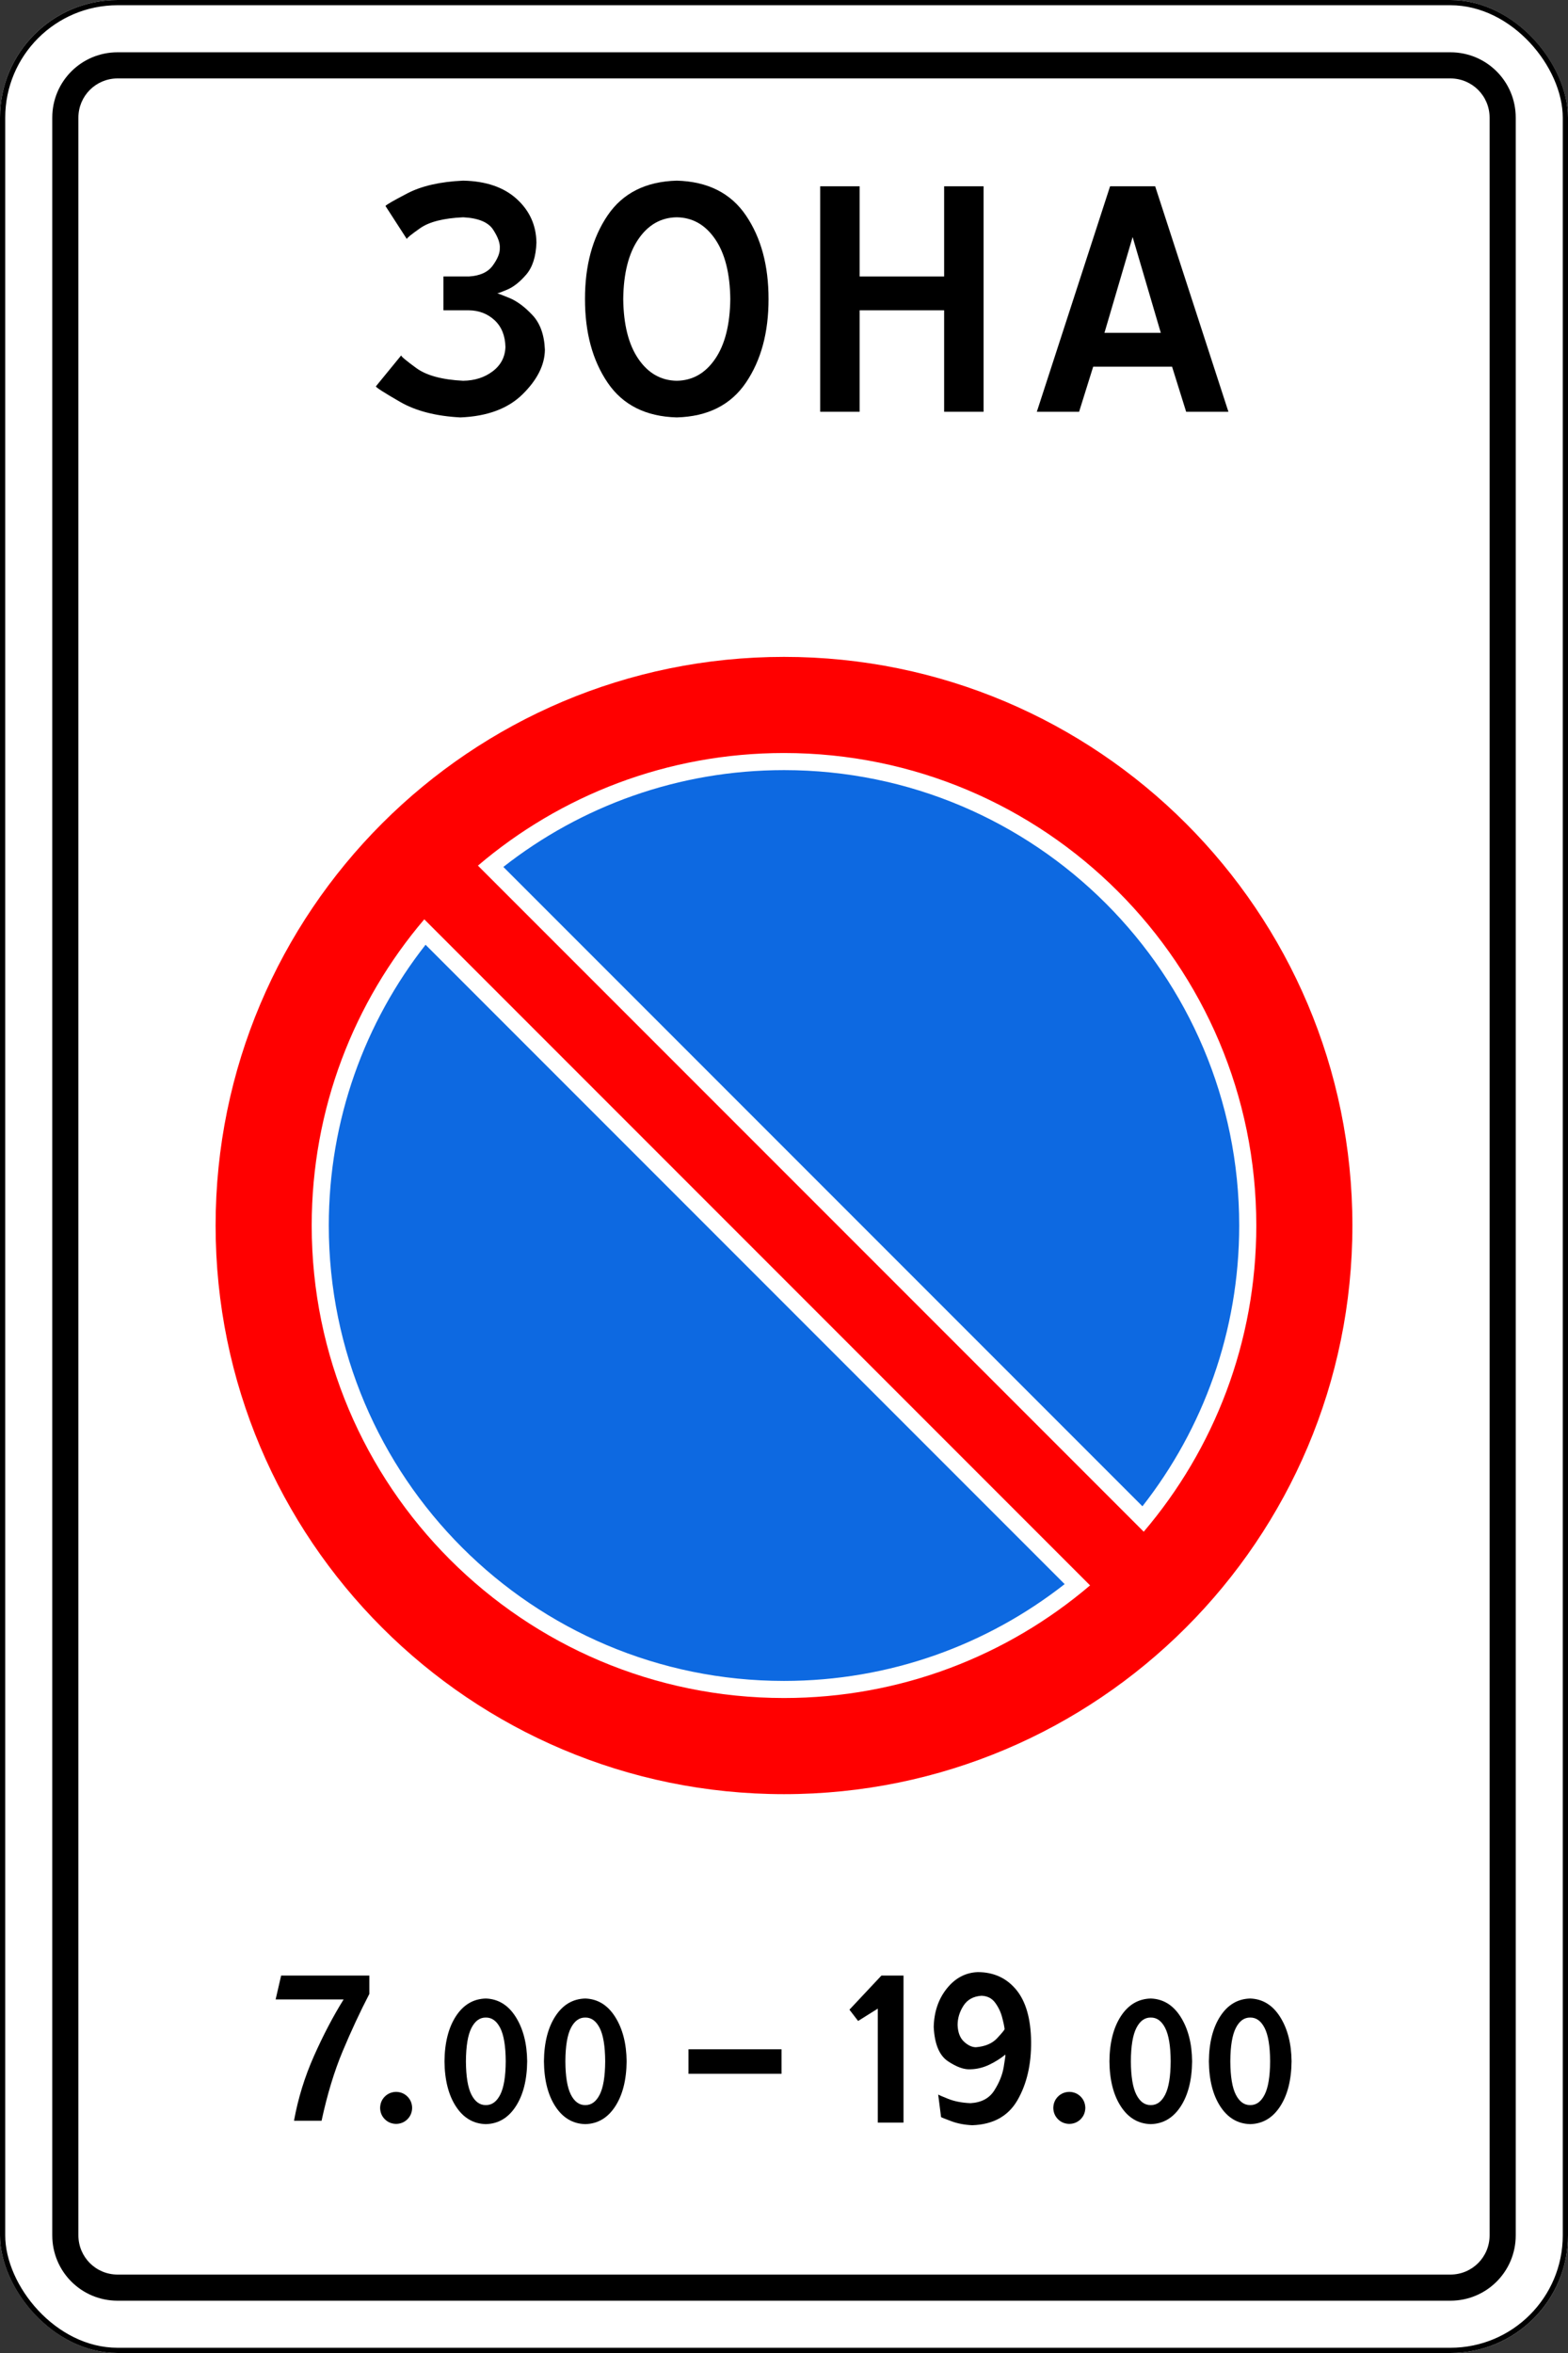<?xml version="1.0" encoding="UTF-8" standalone="no"?><!--Created with Inkscape (http://www.inkscape.org/)--><svg xmlns:dc="http://purl.org/dc/elements/1.1/" xmlns:cc="http://creativecommons.org/ns#" xmlns:rdf="http://www.w3.org/1999/02/22-rdf-syntax-ns#" xmlns:svg="http://www.w3.org/2000/svg" xmlns="http://www.w3.org/2000/svg" xmlns:sodipodi="http://sodipodi.sourceforge.net/DTD/sodipodi-0.dtd" xmlns:inkscape="http://www.inkscape.org/namespaces/inkscape" width="600" height="900" id="svg2" version="1.1" inkscape:version="0.48.4 r9939" sodipodi:docname="5.21.svg"><rect width="100%" height="100%" fill="#333333" stroke="none"/><title id="title3004">5.27 Зона с ограничениями стоянки</title><defs id="defs4"/><sodipodi:namedview id="base" pagecolor="#ffffff" bordercolor="#666666" borderopacity="1.0" inkscape:pageopacity="0.0" inkscape:pageshadow="2" inkscape:zoom="1" inkscape:cx="366.05377" inkscape:cy="502.90232" inkscape:document-units="px" inkscape:current-layer="layer1" showgrid="false" inkscape:window-width="1920" inkscape:window-height="1024" inkscape:window-x="-4" inkscape:window-y="-4" inkscape:window-maximized="1"/><g inkscape:label="Layer 1" inkscape:groupmode="layer" id="layer1" transform="translate(0,-152.362)"><rect style="color:#000000;fill:#ffffff;fill-opacity:1;fill-rule:nonzero;stroke:none;stroke-width:4;marker:none;visibility:visible;display:inline;overflow:visible;enable-background:accumulate;opacity:1" id="rect3256" width="600" height="900" x="0" y="152.362" rx="45" ry="45"/><rect ry="44" rx="44" y="153.362" x="1" height="898" width="598" id="rect3041" style="color:#000000;fill:none;stroke:#000000;stroke-width:2;stroke-miterlimit:4;stroke-opacity:1;stroke-dasharray:none;marker:none;visibility:visible;display:inline;overflow:visible;enable-background:accumulate;opacity:1"/><path style="opacity:1;color:#000000;fill:#000000;fill-opacity:1;fill-rule:nonzero;stroke:none;stroke-width:3.543;marker:none;visibility:visible;display:inline;overflow:visible;enable-background:accumulate" d="M 45 20 C 31.15 20 20 31.15 20 45 L 20 855 C 20 868.85 31.15 880 45 880 L 555 880 C 568.85 880 580 868.85 580 855 L 580 45 C 580 31.15 568.85 20 555 20 L 45 20 z M 45 30 L 555 30 C 563.31 30 570 36.69 570 45 L 570 855 C 570 863.31 563.31 870 555 870 L 45 870 C 36.69 870 30 863.31 30 855 L 30 45 C 30 36.69 36.69 30 45 30 z " transform="translate(0,152.362)" id="rect8666"/><g style="font-size:154.019px;font-style:normal;font-variant:normal;font-weight:normal;font-stretch:normal;line-height:125%;letter-spacing:-4.406px;word-spacing:0px;opacity:1;fill:#000000;fill-opacity:1;stroke:none;font-family:Arial;-inkscape-font-specification:Arial" id="text8386"><path d="m 169.69,271.05 9.703,0 c 3.886,0.045 7.165,1.303 9.838,3.773 2.673,2.471 4.065,5.885 4.178,10.242 -0.135,3.841 -1.752,6.94 -4.852,9.299 -3.1,2.358 -6.873,3.571 -11.32,3.639 -8.063,-0.404 -14.038,-2.021 -17.924,-4.852 -3.886,-2.83 -5.817,-4.447 -5.795,-4.852 l -9.703,11.859 c 0.202,0.494 3.302,2.471 9.299,5.93 5.997,3.459 13.679,5.436 23.045,5.93 10.309,-0.404 18.261,-3.369 23.853,-8.895 5.593,-5.525 8.423,-11.185 8.49,-16.98 -0.226,-5.697 -1.81,-10.116 -4.752,-13.257 -2.942,-3.141 -5.883,-5.324 -8.825,-6.549 -2.942,-1.224 -4.526,-1.81 -4.752,-1.757 0.186,0.06 1.491,-0.419 3.913,-1.438 2.422,-1.018 4.845,-2.935 7.267,-5.75 2.422,-2.815 3.727,-6.888 3.913,-12.219 -0.09,-6.648 -2.606,-12.219 -7.547,-16.711 -4.941,-4.492 -11.77,-6.828 -20.484,-7.008 -8.785,0.404 -15.896,2.022 -21.331,4.852 -5.436,2.83 -8.234,4.447 -8.394,4.852 l 8.163,12.629 c -0.045,-0.346 1.662,-1.733 5.121,-4.158 3.459,-2.426 8.939,-3.812 16.441,-4.158 5.772,0.292 9.591,1.864 11.455,4.717 1.864,2.853 2.718,5.233 2.561,7.143 0.045,1.864 -0.854,4.065 -2.695,6.603 -1.842,2.538 -4.897,3.931 -9.164,4.178 l -9.703,0 z" style="fill:#000000;font-family:Russian Road Sign;-inkscape-font-specification:Russian Road Sign" id="path8875"/><path d="m 258.966,221.456 c -11.84,0.327 -20.658,4.755 -26.452,13.284 -5.795,8.529 -8.683,19.194 -8.663,31.997 -0.019,12.803 2.869,23.468 8.663,31.997 5.795,8.529 14.612,12.957 26.452,13.284 11.84,-0.327 20.657,-4.755 26.452,-13.284 5.795,-8.529 8.683,-19.194 8.663,-31.997 0.019,-12.803 -2.869,-23.468 -8.663,-31.997 -5.795,-8.529 -14.612,-12.957 -26.452,-13.284 z m 0,14.016 c 6.042,0.09 10.938,2.875 14.689,8.355 3.751,5.481 5.683,13.117 5.795,22.91 -0.112,9.793 -2.044,17.43 -5.795,22.91 -3.751,5.48 -8.647,8.266 -14.689,8.355 -6.042,-0.09 -10.938,-2.875 -14.689,-8.355 -3.751,-5.48 -5.683,-13.117 -5.795,-22.91 0.112,-9.793 2.044,-17.43 5.795,-22.91 3.751,-5.48 8.647,-8.266 14.689,-8.355 z" style="fill:#000000;font-family:Russian Road Sign;-inkscape-font-specification:Russian Road Sign" id="path8877"/><path d="m 313.841,309.862 15.094,0 0,-38.812 32.344,0 0,38.812 15.094,0 0,-86.25 -15.094,0 0,34.5 -32.344,0 0,-34.5 -15.094,0 z" style="fill:#000000;font-family:Russian Road Sign;-inkscape-font-specification:Russian Road Sign" id="path8879"/><path d="m 422.622,279.675 10.781,-36.656 10.781,36.656 z m 2.156,-56.062 -28.031,86.25 16.172,0 5.391,-17.25 30.187,0 5.391,17.25 16.172,0 -28.031,-86.25 z" style="fill:#000000;font-family:Russian Road Sign;-inkscape-font-specification:Russian Road Sign" id="path8881"/></g><path inkscape:connector-curvature="0" style="opacity:1;color:#000000;fill:#ff0000;fill-opacity:1;fill-rule:nonzero;stroke:none;stroke-width:1px;marker:none;visibility:visible;display:inline;overflow:visible;enable-background:accumulate" d="m 300,403.612 c -120.122,0 -217.5,97.378 -217.5,217.5 0,120.122 97.378,217.5 217.5,217.5 120.122,0 217.5,-97.378 217.5,-217.5 0,-120.122 -97.378,-217.5 -217.5,-217.5 z m 0,36.773 c 99.812,0 180.727,80.914 180.727,180.727 0,44.682 -16.211,85.573 -43.078,117.117 L 182.883,483.464 C 214.427,456.597 255.318,440.385 300,440.385 z m -137.648,63.609 254.766,254.766 c -31.544,26.867 -72.435,43.078 -117.117,43.078 -99.812,0 -180.727,-80.915 -180.727,-180.727 0,-44.682 16.211,-85.573 43.078,-117.117 z" id="path7632"/><path inkscape:connector-curvature="0" style="opacity:1;color:#000000;fill:#0d69e1;fill-opacity:1;fill-rule:nonzero;stroke:none;stroke-width:1px;marker:none;visibility:visible;display:inline;overflow:visible;enable-background:accumulate" d="m 300,446.924 c -40.514,0 -77.802,13.833 -107.391,37.031 l 244.547,244.547 c 23.198,-29.589 37.031,-66.877 37.031,-107.391 0,-96.204 -77.983,-174.188 -174.188,-174.188 z" id="path8956"/><path inkscape:connector-curvature="0" style="opacity:1;color:#000000;fill:#0d69e1;fill-opacity:1;fill-rule:nonzero;stroke:none;stroke-width:1px;marker:none;visibility:visible;display:inline;overflow:visible;enable-background:accumulate" d="m 162.844,513.721 c -23.198,29.589 -37.031,66.877 -37.031,107.391 0,96.204 77.983,174.188 174.188,174.188 40.514,0 77.802,-13.833 107.391,-37.031 L 162.844,513.721 z" id="path7644"/><g style="font-size:100.448px;font-style:normal;font-variant:normal;font-weight:normal;font-stretch:normal;line-height:125%;letter-spacing:-5.344px;word-spacing:0px;opacity:1;fill:#000000;fill-opacity:1;stroke:none;font-family:Arial;-inkscape-font-specification:Arial" id="text8633"><path d="m 105.472,917.128 26.016,0 c -3.999,6.416 -7.778,13.623 -11.338,21.621 -3.56,7.998 -6.108,16.26 -7.646,24.785 l 10.547,0 c 2.168,-10.063 4.863,-18.94 8.086,-26.631 3.223,-7.69 6.621,-14.985 10.195,-21.885 l 0,-7.031 -33.75,0 z" style="fill:#000000;font-family:Russian Road Sign;-inkscape-font-specification:Russian Road Sign" id="path8884"/><path d="m 157.707,958.612 c -0.044,-1.735 -0.642,-3.179 -1.795,-4.332 -1.153,-1.153 -2.597,-1.751 -4.332,-1.795 -1.735,0.044 -3.179,0.642 -4.332,1.795 -1.153,1.153 -1.751,2.597 -1.795,4.332 0.044,1.735 0.642,3.179 1.795,4.332 1.153,1.153 2.597,1.751 4.332,1.795 1.735,-0.044 3.179,-0.642 4.332,-1.795 1.153,-1.153 1.751,-2.597 1.795,-4.332 z" style="fill:#000000;font-family:Russian Road Sign;-inkscape-font-specification:Russian Road Sign" id="path8886"/></g><g style="font-size:83.706px;font-style:normal;font-variant:normal;font-weight:normal;font-stretch:normal;line-height:125%;letter-spacing:-4.125px;word-spacing:0px;opacity:1;fill:#000000;fill-opacity:1;stroke:none;font-family:Arial;-inkscape-font-specification:Arial" id="text8637"><path d="m 185.905,916.776 c -4.761,0.122 -8.569,2.368 -11.426,6.738 -2.856,4.37 -4.321,10.132 -4.395,17.285 0.073,7.153 1.538,12.915 4.395,17.285 2.856,4.37 6.665,6.616 11.426,6.738 4.761,-0.122 8.569,-2.368 11.426,-6.738 2.856,-4.37 4.321,-10.132 4.395,-17.285 -0.073,-6.824 -1.538,-12.491 -4.395,-17.003 -2.856,-4.511 -6.665,-6.852 -11.426,-7.021 z m 0,7.282 c 2.295,-0.035 4.129,1.29 5.504,3.976 1.374,2.686 2.079,6.941 2.114,12.765 -0.035,5.825 -0.739,10.08 -2.114,12.765 -1.374,2.686 -3.209,4.011 -5.504,3.976 -2.295,0.035 -4.129,-1.29 -5.504,-3.976 -1.374,-2.686 -2.079,-6.941 -2.114,-12.765 0.035,-5.824 0.739,-10.079 2.114,-12.765 1.374,-2.686 3.209,-4.011 5.504,-3.976 z" style="fill:#000000;font-family:Russian Road Sign;-inkscape-font-specification:Russian Road Sign" id="path8889"/><path d="m 223.96,916.776 c -4.761,0.122 -8.569,2.368 -11.426,6.738 -2.856,4.37 -4.321,10.132 -4.395,17.285 0.073,7.153 1.538,12.915 4.395,17.285 2.856,4.37 6.665,6.616 11.426,6.738 4.761,-0.122 8.569,-2.368 11.426,-6.738 2.856,-4.37 4.321,-10.132 4.395,-17.285 -0.073,-6.824 -1.538,-12.491 -4.395,-17.003 -2.856,-4.511 -6.665,-6.852 -11.426,-7.021 z m 0,7.282 c 2.295,-0.035 4.129,1.29 5.504,3.976 1.374,2.686 2.079,6.941 2.114,12.765 -0.035,5.825 -0.739,10.08 -2.114,12.765 -1.374,2.686 -3.209,4.011 -5.504,3.976 -2.295,0.035 -4.129,-1.29 -5.504,-3.976 -1.374,-2.686 -2.079,-6.941 -2.114,-12.765 0.035,-5.824 0.739,-10.079 2.114,-12.765 1.374,-2.686 3.209,-4.011 5.504,-3.976 z" style="fill:#000000;font-family:Russian Road Sign;-inkscape-font-specification:Russian Road Sign" id="path8891"/></g><g style="font-size:100.448px;font-style:normal;font-variant:normal;font-weight:normal;font-stretch:normal;line-height:125%;letter-spacing:-5.344px;word-spacing:0px;opacity:1;fill:#ff0000;fill-opacity:1;stroke:none;font-family:Arial;-inkscape-font-specification:Arial" id="text8651"><path d="m 325.041,921.045 3.315,4.319 7.533,-4.721 0,43.594 9.844,0 0,-56.25 -8.438,0 z" style="fill:#000000;font-family:Russian Road Sign;-inkscape-font-specification:Russian Road Sign" id="path8899"/><path d="m 372.057,965.242 c 8.013,-0.276 13.784,-3.491 17.314,-9.643 3.53,-6.152 5.259,-13.585 5.186,-22.299 -0.103,-8.799 -2.007,-15.433 -5.713,-19.901 -3.706,-4.468 -8.599,-6.707 -14.678,-6.717 -4.702,0.172 -8.657,2.264 -11.865,6.278 -3.208,4.014 -4.878,8.919 -5.01,14.715 0.322,6.519 2.139,10.884 5.449,13.096 3.311,2.212 6.182,3.237 8.613,3.076 2.49,-0.059 4.893,-0.645 7.207,-1.758 2.314,-1.113 4.365,-2.402 6.152,-3.867 0.069,0.229 -0.148,1.835 -0.651,4.818 -0.504,2.982 -1.71,5.965 -3.62,8.947 -1.91,2.982 -4.939,4.588 -9.089,4.818 -3.283,-0.138 -6.134,-0.691 -8.55,-1.657 -2.417,-0.967 -3.685,-1.519 -3.804,-1.657 l 1.105,8.638 c 0.146,0.13 1.436,0.649 3.867,1.557 2.432,0.908 5.127,1.427 8.086,1.557 z m 1.406,-29.833 c -1.523,3e-5 -3.047,-0.703 -4.57,-2.109 -1.523,-1.406 -2.344,-3.516 -2.461,-6.328 -0.008,-2.616 0.737,-5.093 2.235,-7.433 1.498,-2.34 3.8,-3.612 6.906,-3.817 2.22,0.072 3.951,0.944 5.193,2.615 1.242,1.672 2.132,3.511 2.671,5.517 0.539,2.006 0.864,3.548 0.975,4.624 -0.017,0.289 -0.963,1.444 -2.838,3.465 -1.875,2.022 -4.579,3.177 -8.111,3.465 z" style="fill:#000000;font-family:Russian Road Sign;-inkscape-font-specification:Russian Road Sign" id="path8901"/><path d="m 415.301,958.612 c -0.044,-1.735 -0.642,-3.179 -1.795,-4.332 -1.153,-1.153 -2.597,-1.751 -4.332,-1.795 -1.735,0.044 -3.179,0.642 -4.332,1.795 -1.153,1.153 -1.751,2.597 -1.795,4.332 0.044,1.735 0.642,3.179 1.795,4.332 1.153,1.153 2.597,1.751 4.332,1.795 1.735,-0.044 3.179,-0.642 4.332,-1.795 1.153,-1.153 1.751,-2.597 1.795,-4.332 z" style="fill:#000000;font-family:Russian Road Sign;-inkscape-font-specification:Russian Road Sign" id="path8903"/></g><g style="font-size:83.706px;font-style:normal;font-variant:normal;font-weight:normal;font-stretch:normal;line-height:125%;letter-spacing:-4.125px;word-spacing:0px;opacity:1;fill:#000000;fill-opacity:1;stroke:none;font-family:Arial;-inkscape-font-specification:Arial" id="text8655"><path d="m 440.346,916.776 c -4.761,0.122 -8.569,2.368 -11.426,6.738 -2.856,4.37 -4.321,10.132 -4.395,17.285 0.073,7.153 1.538,12.915 4.395,17.285 2.856,4.37 6.665,6.616 11.426,6.738 4.761,-0.122 8.569,-2.368 11.426,-6.738 2.856,-4.37 4.321,-10.132 4.395,-17.285 -0.073,-6.824 -1.538,-12.491 -4.395,-17.003 -2.856,-4.511 -6.665,-6.852 -11.426,-7.021 z m 0,7.282 c 2.295,-0.035 4.129,1.29 5.504,3.976 1.374,2.686 2.079,6.941 2.114,12.765 -0.035,5.825 -0.739,10.08 -2.114,12.765 -1.374,2.686 -3.209,4.011 -5.504,3.976 -2.295,0.035 -4.129,-1.29 -5.504,-3.976 -1.374,-2.686 -2.079,-6.941 -2.114,-12.765 0.035,-5.824 0.739,-10.079 2.114,-12.765 1.374,-2.686 3.209,-4.011 5.504,-3.976 z" style="fill:#000000;font-family:Russian Road Sign;-inkscape-font-specification:Russian Road Sign" id="path8894"/><path d="m 478.401,916.776 c -4.761,0.122 -8.569,2.368 -11.426,6.738 -2.856,4.37 -4.321,10.132 -4.395,17.285 0.073,7.153 1.538,12.915 4.395,17.285 2.856,4.37 6.665,6.616 11.426,6.738 4.761,-0.122 8.569,-2.368 11.426,-6.738 2.856,-4.37 4.321,-10.132 4.395,-17.285 -0.073,-6.824 -1.538,-12.491 -4.395,-17.003 -2.856,-4.511 -6.665,-6.852 -11.426,-7.021 z m 0,7.282 c 2.295,-0.035 4.129,1.29 5.504,3.976 1.374,2.686 2.079,6.941 2.114,12.765 -0.035,5.825 -0.739,10.08 -2.114,12.765 -1.374,2.686 -3.209,4.011 -5.504,3.976 -2.295,0.035 -4.129,-1.29 -5.504,-3.976 -1.374,-2.686 -2.079,-6.941 -2.114,-12.765 0.035,-5.824 0.739,-10.079 2.114,-12.765 1.374,-2.686 3.209,-4.011 5.504,-3.976 z" style="fill:#000000;font-family:Russian Road Sign;-inkscape-font-specification:Russian Road Sign" id="path8896"/></g><rect y="936.196" x="263.438" height="9.375" width="35.625" id="rect8662" style="opacity:1;color:#000000;fill:#000000;fill-opacity:1;fill-rule:nonzero;stroke:none;stroke-width:3.543;marker:none;visibility:visible;display:inline;overflow:visible;enable-background:accumulate"/></g></svg>